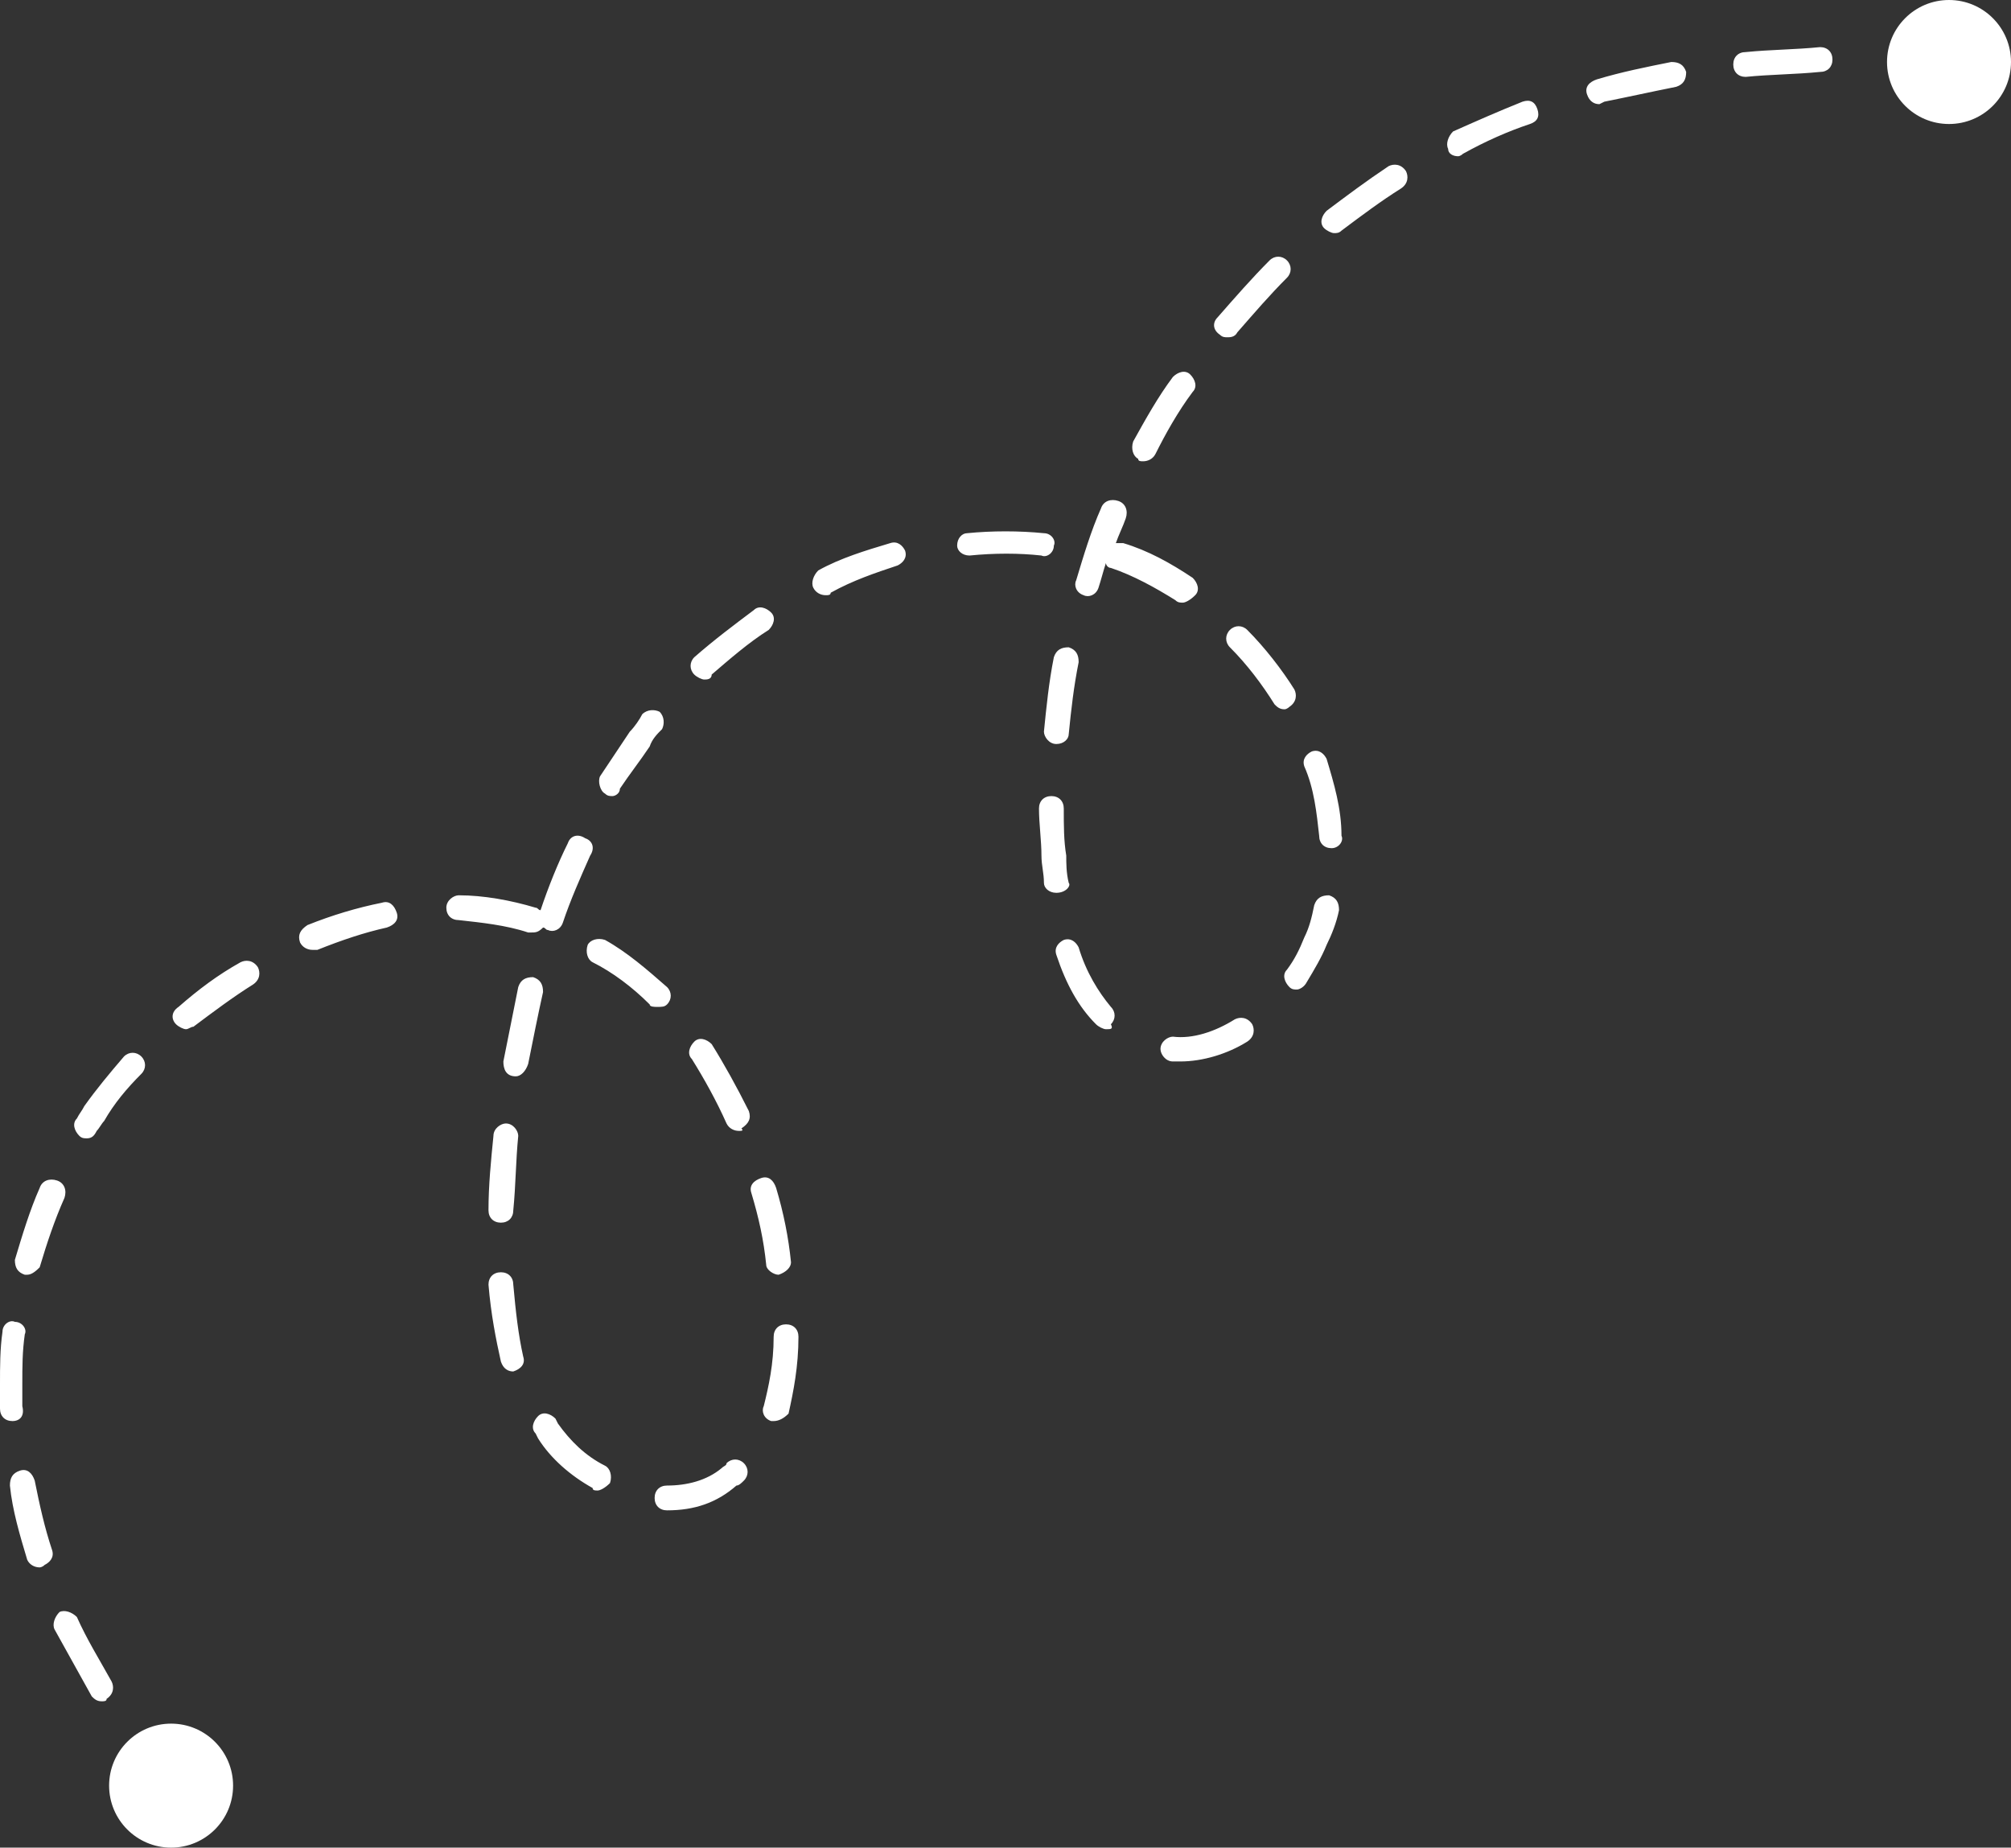<?xml version="1.0" encoding="UTF-8" standalone="no"?><svg xmlns="http://www.w3.org/2000/svg" xmlns:xlink="http://www.w3.org/1999/xlink" fill="#000000" height="74.5" preserveAspectRatio="xMidYMid meet" version="1" viewBox="11.1 12.7 81.1 74.5" width="81.1" zoomAndPan="magnify"><rect x="11.1" y="12.7" width="81.1" height="74.5" fill="#333333" stroke="none"/><g><g id="change1_1"><circle cx="18" cy="84.7" fill="#ffffff" r="2.5"/></g></g><g><g id="change1_3"><circle cx="89.7" cy="15.2" fill="#ffffff" r="2.5"/></g></g><g><g id="change1_2"><path d="M15.2,81.3c-0.2,0-0.3-0.1-0.4-0.2c-0.5-0.9-1-1.8-1.5-2.7c-0.1-0.2,0-0.5,0.2-0.7c0.2-0.1,0.5,0,0.7,0.2 c0.4,0.9,0.9,1.7,1.4,2.6c0.1,0.2,0.1,0.5-0.2,0.7C15.4,81.3,15.3,81.3,15.2,81.3z M12.7,75.9c-0.2,0-0.4-0.1-0.5-0.3 c-0.3-1-0.6-2-0.7-3c0-0.3,0.1-0.5,0.4-0.6c0.3-0.1,0.5,0.1,0.6,0.4c0.2,1,0.4,1.9,0.7,2.8c0.1,0.3-0.1,0.5-0.3,0.6 C12.8,75.9,12.7,75.9,12.7,75.9z M38,73.6c-0.3,0-0.5-0.2-0.5-0.5s0.2-0.5,0.5-0.5c0.8,0,1.6-0.2,2.2-0.7c0.1-0.1,0.2-0.1,0.2-0.2 c0.2-0.2,0.5-0.2,0.7,0s0.2,0.5,0,0.7c-0.1,0.1-0.2,0.2-0.3,0.2C40,73.3,39.1,73.6,38,73.6z M35.2,72.8c-0.1,0-0.2,0-0.2-0.1 c-0.9-0.5-1.7-1.2-2.2-2l-0.1-0.2c-0.2-0.2-0.1-0.5,0.1-0.7c0.2-0.2,0.5-0.1,0.7,0.1l0.1,0.2c0.5,0.7,1.1,1.3,1.9,1.7 c0.2,0.1,0.3,0.4,0.2,0.7C35.5,72.7,35.3,72.8,35.2,72.8z M42.3,70c0,0-0.1,0-0.1,0c-0.3-0.1-0.4-0.4-0.3-0.6 c0.2-0.8,0.4-1.7,0.4-2.8c0-0.3,0.2-0.5,0.5-0.5c0.3,0,0.5,0.2,0.5,0.5c0,1.2-0.2,2.2-0.4,3.1C42.7,69.9,42.5,70,42.3,70z M11.6,70c-0.3,0-0.5-0.2-0.5-0.5c0-0.3,0-0.6,0-1c0-0.7,0-1.4,0.1-2.1c0-0.3,0.3-0.5,0.5-0.4c0.3,0,0.5,0.3,0.4,0.5 c-0.1,0.7-0.1,1.3-0.1,2c0,0.3,0,0.6,0,0.9C12.1,69.8,11.9,70,11.6,70C11.6,70,11.6,70,11.6,70z M31.8,68c-0.2,0-0.4-0.1-0.5-0.4 c-0.2-0.9-0.4-1.9-0.5-3.1c0-0.3,0.2-0.5,0.5-0.5c0.3,0,0.5,0.2,0.5,0.5c0.1,1.1,0.2,2,0.4,2.9c0.1,0.3-0.1,0.5-0.4,0.6 C31.9,68,31.8,68,31.8,68z M42.5,64.1c-0.2,0-0.5-0.2-0.5-0.4c-0.1-1-0.3-1.9-0.6-2.9c-0.1-0.3,0.1-0.5,0.4-0.6 c0.3-0.1,0.5,0.1,0.6,0.4c0.3,1,0.5,2,0.6,3C43,63.8,42.8,64,42.5,64.1C42.5,64.1,42.5,64.1,42.5,64.1z M12.2,64.1 c0,0-0.1,0-0.1,0c-0.3-0.1-0.4-0.3-0.4-0.6c0.3-1,0.6-2,1-2.9c0.1-0.3,0.4-0.4,0.7-0.3c0.3,0.1,0.4,0.4,0.3,0.7 c-0.4,0.9-0.7,1.8-1,2.8C12.6,63.9,12.4,64.1,12.2,64.1z M31.3,62C31.3,62,31.3,62,31.3,62c-0.3,0-0.5-0.2-0.5-0.5 c0-1,0.1-2,0.2-3c0-0.3,0.3-0.5,0.5-0.5c0.3,0,0.5,0.3,0.5,0.5c-0.1,1-0.1,2-0.2,3C31.8,61.8,31.6,62,31.3,62z M14.6,58.6 c-0.1,0-0.2,0-0.3-0.1c-0.2-0.2-0.3-0.5-0.1-0.7c0.1-0.2,0.2-0.3,0.3-0.5c0.5-0.7,1-1.3,1.6-2c0.2-0.2,0.5-0.2,0.7,0 s0.2,0.5,0,0.7c-0.6,0.6-1.1,1.2-1.5,1.9c-0.1,0.1-0.2,0.3-0.3,0.4C14.9,58.5,14.8,58.6,14.6,58.6z M40.9,58.3 c-0.2,0-0.4-0.1-0.5-0.3c-0.4-0.9-0.9-1.8-1.4-2.6c-0.2-0.2-0.1-0.5,0.1-0.7c0.2-0.2,0.5-0.1,0.7,0.1c0.5,0.8,1,1.7,1.5,2.7 c0.1,0.3,0,0.5-0.3,0.7C41.1,58.3,41,58.3,40.9,58.3z M31.9,56.1C31.8,56.1,31.8,56.1,31.9,56.1c-0.4,0-0.5-0.3-0.5-0.6 c0.2-1,0.4-2,0.6-3c0.1-0.3,0.3-0.4,0.6-0.4c0.3,0.1,0.4,0.3,0.4,0.6c-0.2,0.9-0.4,1.9-0.6,2.9C32.3,55.9,32.1,56.1,31.9,56.1z M58.7,55.5c-0.1,0-0.2,0-0.3,0c-0.3,0-0.5-0.3-0.5-0.5c0-0.3,0.3-0.5,0.5-0.5c0.8,0.1,1.7-0.2,2.5-0.7c0.2-0.1,0.5-0.1,0.7,0.2 c0.1,0.2,0.1,0.5-0.2,0.7C60.6,55.2,59.6,55.5,58.7,55.5z M55.7,54.2c-0.1,0-0.3-0.1-0.4-0.2c-0.7-0.7-1.2-1.6-1.6-2.8 c-0.1-0.3,0.1-0.5,0.3-0.6c0.3-0.1,0.5,0.1,0.6,0.3c0.3,1,0.8,1.8,1.3,2.4c0.2,0.2,0.2,0.5,0,0.7C56,54.2,55.9,54.2,55.7,54.2z M18.6,54.2c-0.1,0-0.3-0.1-0.4-0.2c-0.2-0.2-0.2-0.5,0.1-0.7c0.8-0.7,1.6-1.3,2.5-1.8c0.2-0.1,0.5-0.1,0.7,0.2 c0.1,0.2,0.1,0.5-0.2,0.7c-0.8,0.5-1.6,1.1-2.4,1.7C18.8,54.1,18.7,54.2,18.6,54.2z M37.6,53.3c-0.1,0-0.3,0-0.3-0.1 c-0.7-0.7-1.5-1.3-2.3-1.7c-0.2-0.1-0.3-0.4-0.2-0.7c0.1-0.2,0.4-0.3,0.7-0.2c0.9,0.5,1.7,1.2,2.5,1.9c0.2,0.2,0.2,0.5,0,0.7 C37.9,53.3,37.8,53.3,37.6,53.3z M63.4,52.6c-0.1,0-0.2,0-0.3-0.1c-0.2-0.2-0.3-0.5-0.1-0.7c0.3-0.4,0.5-0.8,0.7-1.3 c0.2-0.4,0.3-0.8,0.4-1.3c0.1-0.3,0.3-0.4,0.6-0.4c0.3,0.1,0.4,0.3,0.4,0.6c-0.1,0.5-0.3,1-0.5,1.4c-0.2,0.5-0.5,1-0.8,1.5 C63.7,52.5,63.5,52.6,63.4,52.6z M23.7,51c-0.2,0-0.4-0.1-0.5-0.3c-0.1-0.3,0-0.5,0.3-0.7c1-0.4,2-0.7,3-0.9 c0.3-0.1,0.5,0.1,0.6,0.4c0.1,0.3-0.1,0.5-0.4,0.6c-0.9,0.2-1.8,0.5-2.8,0.9C23.8,51,23.8,51,23.7,51z M32.5,50.3c0,0-0.1,0-0.1,0 c-0.9-0.3-1.9-0.4-2.8-0.5c-0.3,0-0.5-0.2-0.5-0.5c0-0.3,0.3-0.5,0.5-0.5c1,0,2.1,0.2,3.1,0.5c0.1,0,0.1,0.1,0.2,0.1 c0.3-0.9,0.7-1.9,1.1-2.7c0.1-0.3,0.4-0.4,0.7-0.2c0.3,0.1,0.4,0.4,0.2,0.7c-0.4,0.9-0.8,1.8-1.1,2.7c-0.1,0.3-0.4,0.4-0.6,0.3 c-0.1,0-0.1-0.1-0.2-0.1C32.8,50.3,32.7,50.3,32.5,50.3z M53.7,48.7c-0.3,0-0.5-0.2-0.5-0.4c0-0.4-0.1-0.7-0.1-1.1 c0-0.6-0.1-1.3-0.1-1.9c0-0.3,0.2-0.5,0.5-0.5s0.5,0.2,0.5,0.5c0,0.7,0,1.3,0.1,1.9c0,0.3,0,0.7,0.1,1.1 C54.3,48.4,54.1,48.7,53.7,48.7C53.8,48.7,53.7,48.7,53.7,48.7z M64.8,46.9c-0.3,0-0.5-0.2-0.5-0.5c-0.1-0.9-0.2-1.9-0.6-2.8 c-0.1-0.3,0.1-0.5,0.3-0.6c0.3-0.1,0.5,0.1,0.6,0.3c0.3,1,0.6,2,0.6,3.1C65.3,46.6,65.1,46.9,64.8,46.9 C64.8,46.9,64.8,46.9,64.8,46.9z M35.8,44.8c-0.1,0-0.2,0-0.3-0.1c-0.2-0.1-0.3-0.5-0.2-0.7c0.4-0.6,0.8-1.2,1.2-1.8 c0.2-0.2,0.4-0.5,0.5-0.7c0.2-0.2,0.5-0.2,0.7-0.1c0.2,0.2,0.2,0.5,0.1,0.7c-0.2,0.2-0.4,0.4-0.5,0.7c-0.4,0.6-0.8,1.1-1.2,1.7 C36.1,44.7,35.9,44.8,35.8,44.8z M53.7,42.7C53.7,42.7,53.7,42.7,53.7,42.7c-0.3,0-0.5-0.3-0.5-0.5c0.1-1,0.2-2,0.4-3 c0.1-0.3,0.3-0.4,0.6-0.4c0.3,0.1,0.4,0.3,0.4,0.6c-0.2,1-0.3,1.9-0.4,2.9C54.2,42.5,54,42.7,53.7,42.7z M62.9,41.3 c-0.2,0-0.3-0.1-0.4-0.2c-0.5-0.8-1.1-1.6-1.8-2.3c-0.2-0.2-0.2-0.5,0-0.7c0.2-0.2,0.5-0.2,0.7,0c0.7,0.7,1.4,1.6,1.9,2.4 c0.1,0.2,0.1,0.5-0.2,0.7C63.1,41.2,63,41.3,62.9,41.3z M39.5,40.1c-0.1,0-0.3-0.1-0.4-0.2c-0.2-0.2-0.2-0.5,0-0.7 c0.8-0.7,1.6-1.3,2.4-1.9c0.2-0.2,0.5-0.1,0.7,0.1c0.2,0.2,0.1,0.5-0.1,0.7c-0.8,0.5-1.6,1.2-2.3,1.8 C39.8,40.1,39.6,40.1,39.5,40.1z M58.8,37c-0.1,0-0.2,0-0.3-0.1c-0.8-0.5-1.7-1-2.6-1.3c-0.1,0-0.2-0.1-0.2-0.2 c-0.1,0.3-0.2,0.7-0.3,1c-0.1,0.3-0.4,0.4-0.6,0.3c-0.3-0.1-0.4-0.4-0.3-0.6c0.3-1,0.6-2,1-2.9c0.1-0.3,0.4-0.4,0.7-0.3 c0.3,0.1,0.4,0.4,0.3,0.7c-0.1,0.3-0.3,0.7-0.4,1c0.1,0,0.2,0,0.3,0c1,0.3,1.9,0.8,2.8,1.4c0.2,0.2,0.3,0.5,0.1,0.7 C59.1,36.9,58.9,37,58.8,37z M44.4,36.7c-0.2,0-0.4-0.1-0.5-0.3c-0.1-0.2,0-0.5,0.2-0.7c0.9-0.5,1.9-0.8,2.9-1.1 c0.3-0.1,0.5,0.1,0.6,0.3c0.1,0.3-0.1,0.5-0.3,0.6c-0.9,0.3-1.8,0.6-2.7,1.1C44.6,36.7,44.5,36.7,44.4,36.7z M50.2,35.1 c-0.3,0-0.5-0.2-0.5-0.4c0-0.3,0.2-0.5,0.4-0.5c1-0.1,2.1-0.1,3.1,0c0.3,0,0.5,0.3,0.4,0.5c0,0.3-0.3,0.5-0.5,0.4 C52.2,35,51.2,35,50.2,35.1C50.2,35.1,50.2,35.1,50.2,35.1z M57.2,31.3c-0.1,0-0.2,0-0.2-0.1c-0.2-0.1-0.3-0.4-0.2-0.7 c0.5-0.9,1-1.8,1.6-2.6c0.2-0.2,0.5-0.3,0.7-0.1c0.2,0.2,0.3,0.5,0.1,0.7c-0.6,0.8-1.1,1.7-1.5,2.5C57.6,31.2,57.4,31.3,57.2,31.3 z M60.6,26.3c-0.1,0-0.2,0-0.3-0.1C60,26,60,25.7,60.2,25.5c0.7-0.8,1.4-1.6,2.1-2.3c0.2-0.2,0.5-0.2,0.7,0c0.2,0.2,0.2,0.5,0,0.7 c-0.7,0.7-1.3,1.4-2,2.2C60.9,26.3,60.7,26.3,60.6,26.3z M64.9,22.1c-0.1,0-0.3-0.1-0.4-0.2c-0.2-0.2-0.1-0.5,0.1-0.7 c0.8-0.6,1.6-1.2,2.5-1.8c0.2-0.1,0.5-0.1,0.7,0.2c0.1,0.2,0.1,0.5-0.2,0.7c-0.8,0.5-1.6,1.1-2.4,1.7C65.1,22.1,65,22.1,64.9,22.1 z M69.9,19c-0.2,0-0.4-0.1-0.4-0.3c-0.1-0.2,0-0.5,0.2-0.7c0.9-0.4,1.8-0.8,2.8-1.2c0.3-0.1,0.5,0,0.6,0.3c0.1,0.3,0,0.5-0.3,0.6 c-0.9,0.3-1.8,0.7-2.7,1.2C70.1,18.9,70,19,69.9,19z M75.6,16.9c-0.2,0-0.4-0.1-0.5-0.4c-0.1-0.3,0.1-0.5,0.4-0.6 c1-0.3,2-0.5,3-0.7c0.3,0,0.5,0.1,0.6,0.4c0,0.3-0.1,0.5-0.4,0.6c-1,0.2-1.9,0.4-2.9,0.6C75.6,16.9,75.6,16.9,75.6,16.9z M81.5,15.8c-0.3,0-0.5-0.2-0.5-0.5c0-0.3,0.2-0.5,0.5-0.5c1-0.1,2-0.1,3-0.2c0,0,0,0,0,0c0.3,0,0.5,0.2,0.5,0.5 c0,0.3-0.2,0.5-0.5,0.5C83.5,15.7,82.5,15.7,81.5,15.8C81.5,15.8,81.5,15.8,81.5,15.8z" fill="#ffffff"/></g></g></svg>